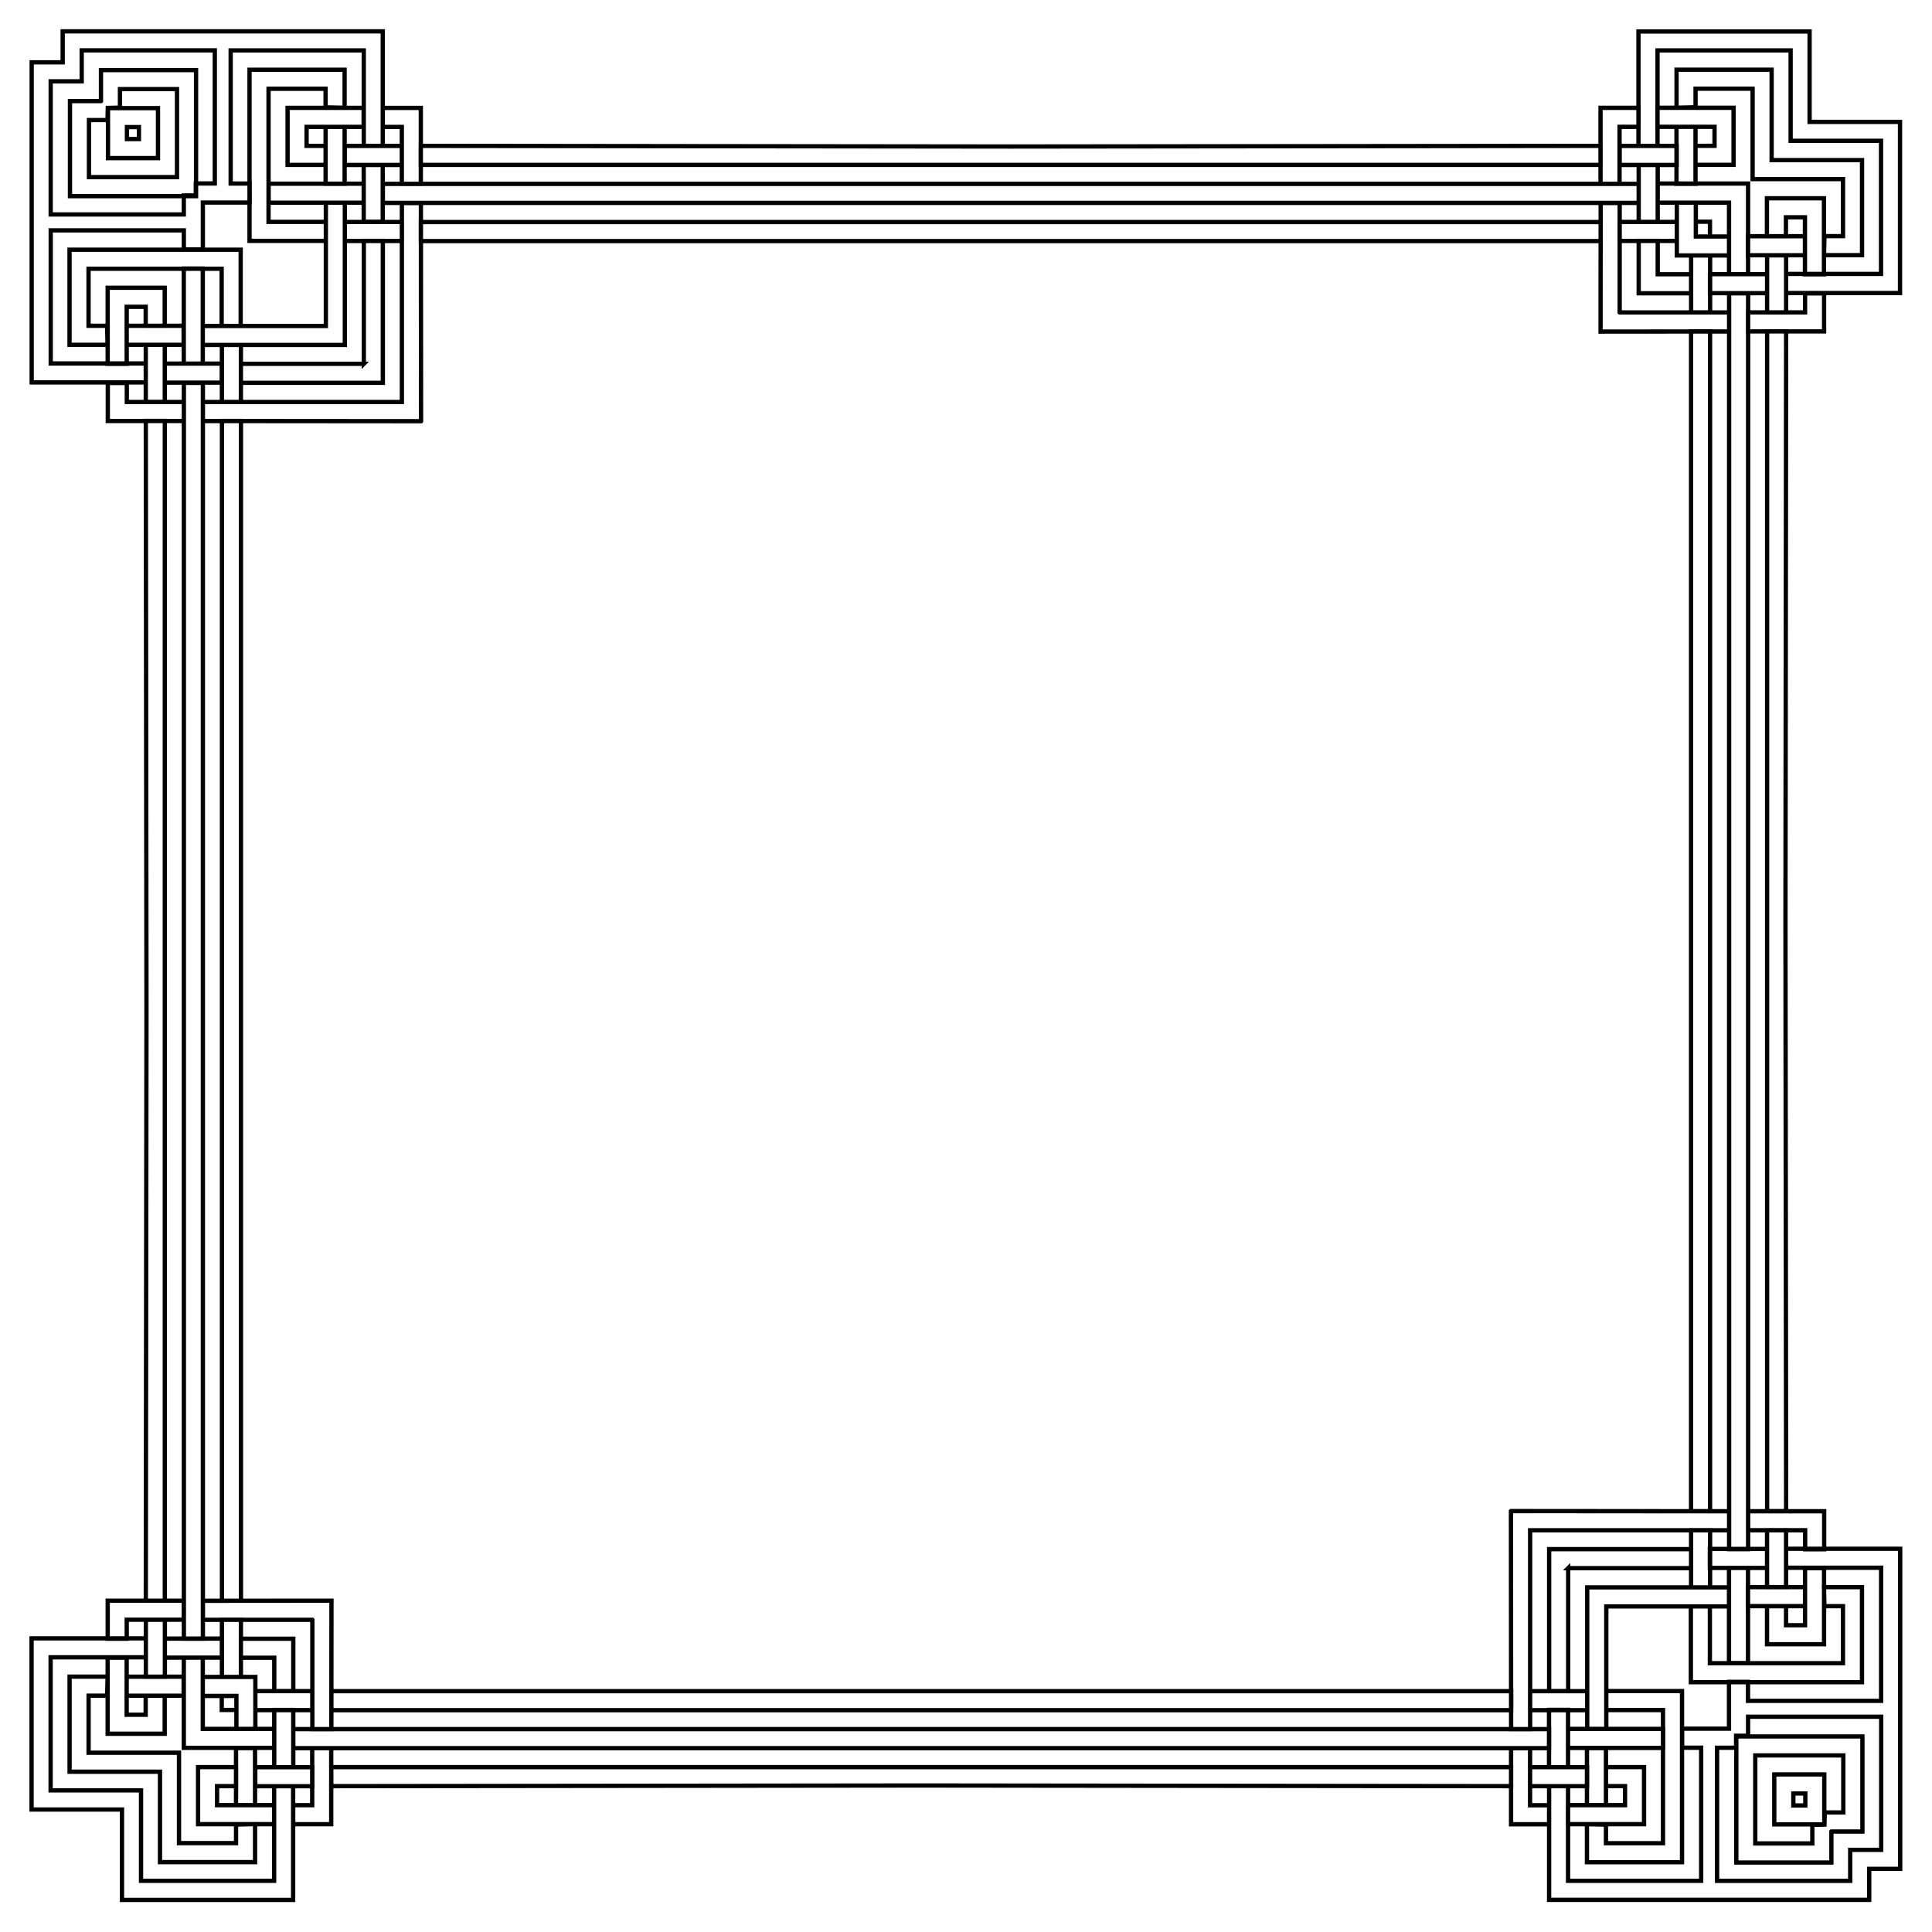 <?xml version="1.0" encoding="UTF-8"?>
<!DOCTYPE svg  PUBLIC '-//W3C//DTD SVG 1.1//EN'  'http://www.w3.org/Graphics/SVG/1.1/DTD/svg11.dtd'>
<svg enable-background="new 0 0 1654.425 1654.425" version="1.1" viewBox="0 0 1654.4 1654.4" xml:space="preserve" xmlns="http://www.w3.org/2000/svg">
<g transform="translate(-119.88 -128.94)">
	<path d="m1648.8 917.81 0.56 505.13h-16.283v-1010.3h16.283l-0.56 505.13zm-1403.5 76.676-0.56-505.13h16.283v1010.3h-16.283l0.56-505.13zm158.27 663.96v-16.283h1010.3v16.283l-505.13-0.56-505.13 0.56zm1086.9-1404.6v16.283h-1010.3v-16.283l505.13 0.56 505.13-0.56zm158.84 1185.4v48.849h-16.283v-48.849h16.283zm-1404.6-966.15v-48.849h16.283v48.849h-16.283zm1185.4 1169.1h48.849v16.283h-48.849v-16.283zm-966.15-1372h-48.849v-16.283h48.849v16.283zm1169.1 126.27v-48.849h16.283v48.849h-16.283zm-1372 1119.5v48.849h-16.283v-48.849h16.283zm126.27 142.55h-48.849v-16.283h48.849v16.283zm1119.5-1404.6h48.849v16.283h-48.849v-16.283zm109.99 1185.4h48.849v16.283h16.283v-32.566h-65.132v16.283zm-1339.5-966.15h-48.849v-16.283h-16.283v32.566h65.132v-16.283zm1136.5 1152.8v65.132h32.566v-16.283h-16.283v-48.849h-16.283zm-933.58-1339.5v-65.132h-32.566v16.283h16.283v48.849h16.283zm1136.5 126.27h65.132v-32.566h-16.283v16.283h-48.849v16.283zm-1339.5 1086.9h-65.132v32.566h16.283v-16.283h48.849v-16.283zm109.99 126.27v48.849h-16.283v16.283h32.566v-65.132h-16.283zm1119.5-1339.5v-48.849h16.283v-16.283h-32.566v65.132h16.283zm158.84 1185.4v48.849h-16.283v-16.283h-16.283v32.566h48.849v-65.132h-16.283zm-1437.2-1031.3v-48.849h16.283v16.283h16.283v-32.566h-48.849v65.132h16.283zm1234.2 1250.5h65.132v-48.849h-32.566v16.283h16.283v16.283h-48.849v16.283zm-1031.3-1469.7h-65.132v48.849h32.566v-16.283h-16.283v-16.283h48.849v-16.283zm1250.5 142.55v-65.132h-48.849v32.566h16.283v-16.283h16.283v48.849h16.283zm-1469.7 1184.6v65.132h48.849v-32.566h-16.283v16.283h-16.283v-48.849h-16.283zm142.55 126.27h-48.849v-16.283h16.283v-16.283h-32.566v48.849h65.132v-16.283zm1184.6-1437.2h48.849v16.283h-16.283v16.283h32.566v-48.849h-65.132v16.283zm126.37 1250.5h-48.949v16.283h48.849m-1437.3-1080.1h48.949v-16.283h-48.849m1266.8 1266.8v-48.849h-16.283v48.949m-1080.1-1437.3v48.849h16.283v-48.949m1250.5 93.803h-48.849v16.283h48.949m-1437.3 1233.5h48.849v-16.283h-48.949m110.09 110.09v-48.949h-16.283v48.849m1233.5-1437.3v48.949h16.283v-48.849m-3.994 1266.8v65.132h146.55v-81.415h-32.566l0.394 16.283h15.889v48.849h-113.98v-48.849m-1258.1-1096.4v-65.132h-146.55v81.415h32.566l-0.394-16.283h-15.889v-48.849h113.98v48.849m1185.4 1185.4h48.849v113.98h-48.849v-15.889l-16.283-0.394v32.566h81.415v-146.55h-65.132m-1096.4-1258.1h-48.849v-113.98h48.849v15.889l16.283 0.394v-32.566h-81.415v146.55h65.132m-125.52 1294.6h-77.42v-48.849h15.889l0.394-16.283h-32.566v81.415h77.42v77.42h81.415v-32.566l-16.283 0.394v15.889h-48.849v-77.42zm1347.5-1347.5h77.42v48.849h-15.889l-0.394 16.283h32.566v-81.415h-77.42v-77.42h-81.415v32.566l16.283-0.394v-15.889h48.849v77.42zm-1310.9 1298.6v12.288h12.288m1262.1-1262.1v-12.288h-12.288m28.571 1152.8v81.415h16.283v-81.415m-1323.2-1031.3v-81.415h-16.283v81.415m1185.4 1185.4h81.415v-16.283h-81.415m-1031.3-1323.2h-81.415v16.283h81.415m-76.675 1306.9h-61.137v-61.137m1245.8-1245.8h61.137v61.137m-1323.2 1184.6v77.42h77.42m1262.1-1262.1v-77.42h-77.42m-92.958 1372v97.698h274.1v-26.54h26.54v-274.1h-97.698m-1201.7-1201.7v-97.698h-274.1v26.54h-26.54v274.1h97.698m42.822-160.12h-10.257v16.283h-113.98v-113.98h26.54v-26.54h113.98v113.98h-16.283v10.257zm1319 1319h10.257v-16.283h113.98v113.98h-26.54v26.54h-113.98v-113.98h16.283v-10.257zm-1361.8-1175.1h-81.415v-113.98h113.98v16.283h16.283v-40.115h40.115v-16.283h-16.283v-113.98h113.98v81.415m1217.9 1217.9h81.415v113.98h-113.98v-16.283h-16.283v40.115h-40.115v16.283h16.283v113.98h-113.98v-81.415m-1108 2e-3v81.415h-113.98v-77.42h-77.42v-113.98h81.415m1294.6-1294.6v-81.415h113.98v77.42h77.42v113.98h-81.415m-1404.6 1168.4h-97.698v146.55h77.42v77.42h146.55v-97.698m1278.3-1278.3h97.698v-146.55h-77.42v-77.42h-146.55v97.698m109.99 1201.7h-48.849v16.283h48.849m-1372-1015h48.849v-16.283h-48.849m1201.7 1201.7v-48.849h-16.283v48.849m-1015-1372v48.849h16.283v-48.849m1185.4 93.703h-48.849v16.283h48.849m-1372 1168.4h48.849v-16.283h-48.849m109.99 109.99v-48.849h-16.283v48.849m1168.4-1372v48.849h16.283v-48.849m-76.675 1201.7h105.25v-16.283h-121.53v121.53h16.283v-105.25zm-1031.3-1031.3h-105.25v16.283h121.53v-121.53h-16.283v105.25zm1091.7-60.393h44.854v-16.283h-28.571v-28.571h-16.283v44.854zm-1152.1 1152.1h-44.854v16.283h28.571v28.571h16.283v-44.854zm1245.8-76.676h-16.283v-1075.4h16.283v1075.4zm-1339.5-998.72h16.283v1075.4h-16.283v-1075.4zm93.703 1169.1v-16.283h1075.4v16.283h-1075.4zm1152.1-1339.5v16.283h-1075.4v-16.283h1075.4zm44.854 1201.7v-48.849h16.283v48.849m-1258.1-1063.8v48.849h-16.283v-48.849m1169.1 1169.1h-48.849v-16.283h48.849m-1063.8-1258.1h48.849v16.283h-48.849m1169.1 12.288v48.849h-16.283v-48.849m-1258.1 1217.2v-48.849h16.283v48.849m12.288 12.288h48.849v16.283h-48.849m1217.2-1258.1h-48.849v-16.283h48.849m28.571 1104h-16.283v-1010.3h16.283v1010.3zm-1274.3-933.58h16.283v1010.3h-16.283v-1010.3zm93.703 1104v-16.283h1010.3v16.283h-1010.3zm1086.9-1274.3v16.283h-1010.3v-16.283h1010.3zm-76.826 1103.8 186.81 0.151v16.283h-170.38v170.38h-16.283l-0.151-186.81zm-933.28-933.28-186.81-0.151v-16.283h170.38v-170.38h16.283l0.151 186.81zm1026.4-93.109h93.703v16.283l-110.08 0.089 0.089-110.08h16.283v93.703zm-1119.5 1119.5h-93.703v-16.283l110.08-0.089-0.089 110.08h-16.283v-93.703zm27.826-1213.2v121.53h-121.53m1185.4 1185.4v-121.53h121.53m-1306.9-1080.1h105.25v-105.25m1201.7 1201.7h-105.25v105.25m76.675-1306.9v28.571h28.571m-1278.3 1278.3v-28.571h-28.571m1306.9-1233.5h-44.854v-44.854m-1262.1 1262.1h44.854v44.854m1343.5 81.414v-42.823h-42.823v42.823h42.823zm-1469.7-1469.7v42.823h42.823v-42.823h-42.823zm1443.2 1443.2h10.257v10.257h-10.257v-10.257zm-1416.7-1416.7h-10.257v-10.257h10.257v10.257zm1384.1 1384.1h75.389v48.849h-15.889l-0.252 10.4-10.4 0.252v15.889h-48.849v-75.39zm-1351.5-1351.5h-75.389v-48.849h15.889l0.252-10.4 10.4-0.252v-15.889h48.849v75.39zm1416.7 1416.7h26.54v-81.415h-107.96v107.96h81.415v-26.54zm-1481.8-1481.8h-26.54v81.415h107.96v-107.96h-81.415v26.54z" fill="none" stroke="#000" stroke-width="3.676"/>
</g>
</svg>
